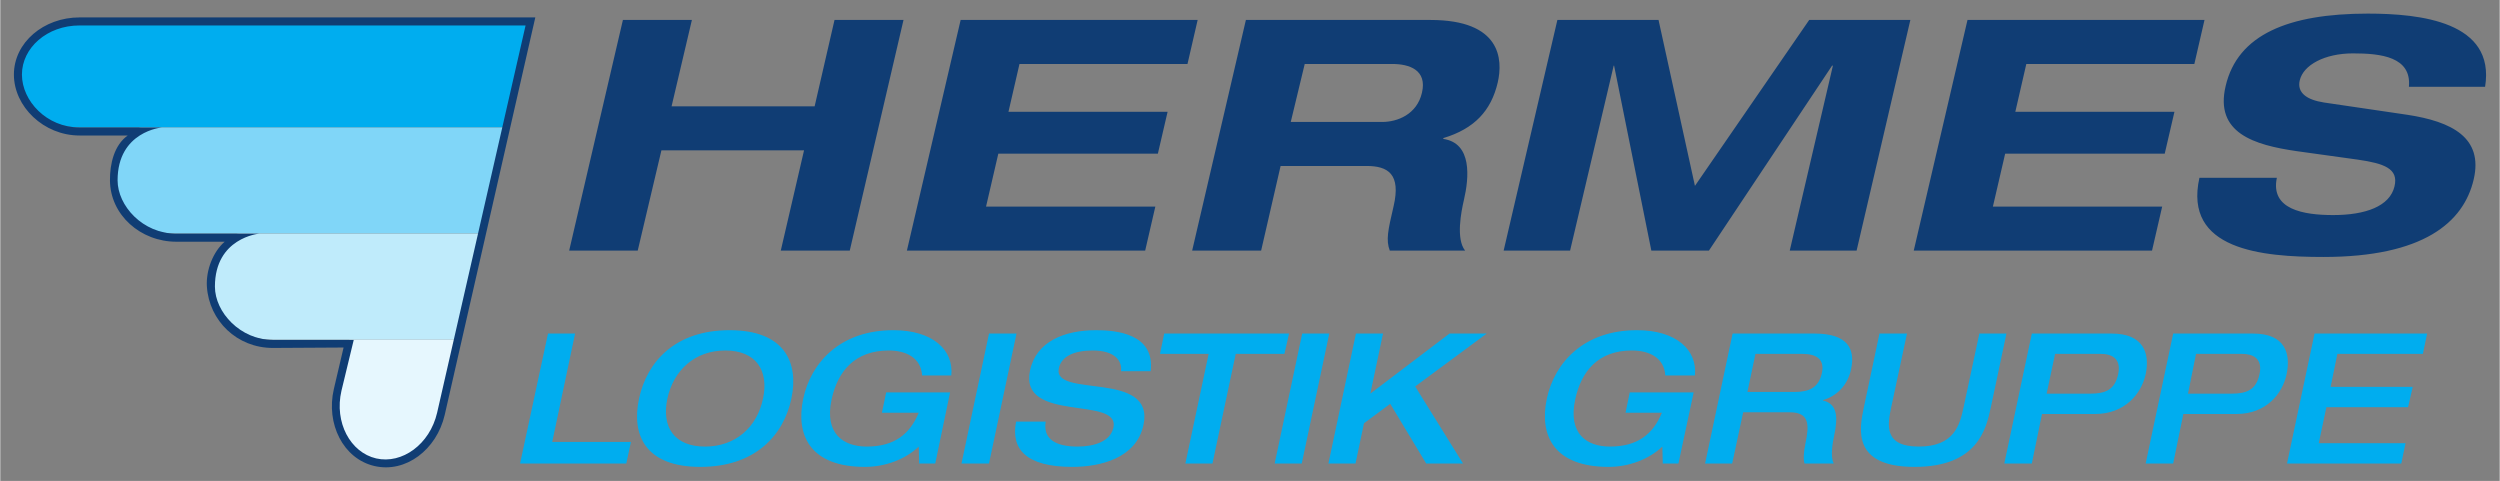 <?xml version="1.0" encoding="UTF-8" standalone="no"?> <!-- Created with Inkscape (http://www.inkscape.org/) by Marsupilami --> <svg xmlns:svg="http://www.w3.org/2000/svg" xmlns="http://www.w3.org/2000/svg" version="1.0" width="1024" height="197" viewBox="-1.005 -1.005 184.553 35.513" id="svg3649"><rect x="-1.005" y="-1.005" width="184.553" height="35.513" fill="#808080" stroke="none"/><defs id="defs3651"></defs><g transform="translate(-283.729,-515.611)" id="layer1"><path d="M 288.572,516.173 C 286.048,516.173 284.01,517.945 284.01,520.111 C 284.01,522.272 286.047,524.017 288.572,524.017 L 320.104,524.017 L 321.885,516.173 L 288.572,516.173 z M 336.572,538.986 C 332.522,538.986 330.457,541.353 329.885,544.048 C 329.312,546.746 330.366,549.08 334.416,549.08 C 338.467,549.08 340.562,546.746 341.135,544.048 C 341.709,541.353 340.62,538.986 336.572,538.986 z M 348.666,538.986 C 344.765,538.986 342.586,541.353 342.01,544.048 C 341.441,546.746 342.522,549.08 346.572,549.08 C 348.076,549.08 349.565,548.517 350.541,547.58 L 350.572,548.83 L 351.76,548.83 L 352.854,543.58 L 348.135,543.58 L 347.822,545.08 L 350.541,545.08 C 349.884,546.661 348.748,547.58 346.697,547.58 C 345.009,547.58 343.56,546.658 344.104,544.111 C 344.551,542.006 345.839,540.486 348.322,540.486 C 349.621,540.486 350.705,541.028 350.791,542.33 L 352.947,542.33 C 353.132,540.451 351.58,538.986 348.666,538.986 z M 363.635,538.986 C 361.301,538.986 359.211,539.822 358.76,541.955 C 357.924,545.885 365.42,543.8 364.916,546.173 C 364.692,547.218 363.48,547.58 362.26,547.58 C 360.611,547.58 359.704,546.996 359.916,545.736 L 357.729,545.736 C 357.331,547.746 358.439,549.08 361.885,549.08 C 363.923,549.08 366.608,548.453 367.135,545.986 C 368.004,541.895 360.406,544.05 360.885,541.798 C 361.076,540.898 362.044,540.486 363.385,540.486 C 365.061,540.486 365.568,541.28 365.479,542.017 L 367.666,542.017 C 367.999,539.241 365.109,538.986 363.635,538.986 z M 403.572,538.986 C 399.669,538.986 397.491,541.353 396.916,544.048 C 396.344,546.746 397.428,549.08 401.479,549.08 C 402.98,549.08 404.467,548.517 405.447,547.58 L 405.479,548.83 L 406.635,548.83 L 407.76,543.58 L 403.041,543.58 L 402.729,545.08 L 405.416,545.08 C 404.759,546.661 403.626,547.58 401.572,547.58 C 399.887,547.58 398.469,546.658 399.01,544.111 C 399.459,542.006 400.715,540.486 403.197,540.486 C 404.499,540.486 405.584,541.028 405.666,542.33 L 407.854,542.33 C 408.038,540.451 406.481,538.986 403.572,538.986 z M 323.166,539.236 L 321.104,548.83 L 328.947,548.83 L 329.291,547.236 L 323.479,547.236 L 325.166,539.236 L 323.166,539.236 z M 355.729,539.236 L 353.697,548.83 L 355.729,548.83 L 357.76,539.236 L 355.729,539.236 z M 368.666,539.236 L 368.354,540.736 L 371.947,540.736 L 370.229,548.83 L 372.229,548.83 L 373.947,540.736 L 377.541,540.736 L 377.885,539.236 L 368.666,539.236 z M 378.854,539.236 L 376.822,548.83 L 378.822,548.83 L 380.854,539.236 L 378.854,539.236 z M 382.822,539.236 L 380.791,548.83 L 382.791,548.83 L 383.416,545.861 L 385.354,544.423 L 388.01,548.83 L 390.729,548.83 L 387.197,543.142 L 392.479,539.236 L 389.729,539.236 L 383.885,543.673 L 384.822,539.236 L 382.822,539.236 z M 410.635,539.236 L 408.604,548.83 L 410.604,548.83 L 411.416,545.048 L 414.854,545.048 C 416.327,545.048 416.301,545.992 416.01,547.361 C 415.863,548.058 415.859,548.561 415.947,548.83 L 418.104,548.83 C 417.827,548.306 418.038,547.221 418.135,546.767 C 418.424,545.411 418.38,544.415 417.291,544.173 L 417.322,544.142 C 418.281,543.86 419.121,543.11 419.385,541.861 C 419.7,540.372 419.139,539.236 416.697,539.236 L 410.635,539.236 z M 421.479,539.236 L 420.322,544.705 C 419.988,546.287 419.446,549.08 424.072,549.08 C 428.711,549.08 429.359,546.287 429.697,544.705 L 430.854,539.236 L 428.854,539.236 L 427.697,544.642 C 427.418,545.971 427.015,547.58 424.385,547.58 C 421.77,547.58 422.07,545.971 422.354,544.642 L 423.51,539.236 L 421.479,539.236 z M 432.729,539.236 L 430.697,548.83 L 432.729,548.83 L 433.479,545.173 L 437.416,545.173 C 439.575,545.173 440.822,543.697 441.135,542.236 C 441.461,540.695 440.981,539.236 438.635,539.236 L 432.729,539.236 z M 443.166,539.236 L 441.135,548.83 L 443.166,548.83 L 443.916,545.173 L 447.854,545.173 C 450.017,545.173 451.234,543.697 451.541,542.236 C 451.866,540.695 451.421,539.236 449.072,539.236 L 443.166,539.236 z M 453.604,539.236 L 451.572,548.83 L 460.01,548.83 L 460.322,547.33 L 453.916,547.33 L 454.479,544.673 L 460.51,544.673 L 460.854,543.173 L 454.791,543.173 L 455.291,540.736 L 461.604,540.736 L 461.916,539.236 L 453.604,539.236 z M 336.26,540.486 C 338.512,540.486 339.491,541.943 339.041,544.048 C 338.595,546.156 337.015,547.58 334.76,547.58 C 332.506,547.58 331.534,546.156 331.979,544.048 C 332.429,541.943 334.008,540.486 336.26,540.486 z M 412.322,540.736 L 415.791,540.736 C 416.851,540.736 417.439,541.151 417.229,542.142 C 416.998,543.216 416.31,543.548 415.197,543.548 L 411.729,543.548 L 412.322,540.736 z M 434.447,540.736 L 437.822,540.736 C 438.604,540.736 439.355,541.056 439.104,542.236 C 438.86,543.377 438.183,543.673 437.041,543.673 L 433.822,543.673 L 434.447,540.736 z M 444.854,540.736 L 448.26,540.736 C 449.036,540.736 449.796,541.056 449.541,542.236 C 449.301,543.377 448.616,543.673 447.479,543.673 L 444.26,543.673 L 444.854,540.736 z" id="path2558" style="fill:#00adef;fill-opacity:1;fill-rule:evenodd;stroke:none"></path><path d="M 318.301,531.851 L 295.673,531.851 C 293.059,531.851 291.256,530.276 291.104,527.932 C 290.989,526.206 292.1,524.017 293.189,524.017 L 320.089,524.017 L 318.301,531.851" id="path2560" style="fill:#80d6f8;fill-opacity:1;fill-rule:nonzero;stroke:none"></path><path d="M 316.541,539.69 L 302.868,539.69 C 300.344,539.69 298.447,538.113 298.298,535.77 C 298.18,534.042 299.293,531.855 300.384,531.855 L 318.303,531.855 L 316.541,539.69" id="path2562" style="fill:#bfebfb;fill-opacity:1;fill-rule:nonzero;stroke:none"></path><path d="M 316.517,539.69 L 315.262,545.156 C 314.691,547.616 312.524,549.215 310.416,548.727 C 308.308,548.245 307.056,545.855 307.629,543.395 L 308.505,539.69 L 316.517,539.69" id="path2564" style="fill:#e6f7fe;fill-opacity:1;fill-rule:evenodd;stroke:none"></path><path d="M 457.541,515.611 C 451.674,515.611 447.923,517.162 447.041,520.955 C 446.217,524.433 449.146,525.312 452.291,525.767 L 456.791,526.392 C 458.744,526.675 459.819,527.052 459.51,528.361 C 459.165,529.841 457.365,530.486 454.979,530.486 C 452.784,530.486 450.329,530.07 450.822,527.736 L 445.104,527.736 C 443.914,533.052 449.694,533.58 454.26,533.58 C 461.63,533.58 464.611,531.036 465.354,527.861 C 466.08,524.768 463.739,523.58 460.447,523.08 L 454.291,522.173 C 453.027,521.976 452.3,521.452 452.51,520.548 C 452.774,519.401 454.354,518.548 456.447,518.548 C 458.494,518.548 460.78,518.797 460.572,521.017 L 466.197,521.017 C 466.977,516.202 461.399,515.611 457.541,515.611 z M 288.572,515.892 C 285.928,515.892 283.729,517.745 283.729,520.111 C 283.729,522.478 285.927,524.611 288.572,524.611 L 292.135,524.611 C 291.132,525.315 290.811,526.717 290.822,527.923 C 290.839,530.481 293.082,532.455 295.729,532.455 L 299.291,532.455 C 298.439,533.188 297.901,534.565 297.979,535.767 C 298.145,538.291 300.199,540.298 302.854,540.298 L 308.072,540.267 L 307.354,543.33 C 306.757,545.901 308.045,548.485 310.354,549.017 C 312.661,549.551 314.947,547.81 315.541,545.236 L 322.229,515.892 L 288.572,515.892 z M 328.697,516.08 L 324.729,533.111 L 329.791,533.111 L 331.541,525.705 L 342.072,525.705 L 340.354,533.111 L 345.447,533.111 L 349.416,516.08 L 344.322,516.08 L 342.854,522.455 L 332.291,522.455 L 333.791,516.08 L 328.697,516.08 z M 353.635,516.08 L 349.666,533.111 L 367.26,533.111 L 368.01,529.861 L 355.51,529.861 L 356.416,525.955 L 368.197,525.955 L 368.916,522.861 L 357.166,522.861 L 357.979,519.33 L 370.385,519.33 L 371.135,516.08 L 353.635,516.08 z M 374.697,516.08 L 370.729,533.111 L 375.822,533.111 L 377.26,526.861 L 383.604,526.861 C 385.178,526.861 386.16,527.442 385.604,529.83 C 385.186,531.618 385.029,532.331 385.322,533.111 L 390.885,533.111 C 390.195,532.261 390.595,530.228 390.791,529.392 C 391.179,527.725 391.421,525.171 389.26,524.861 L 389.291,524.798 C 391.576,524.107 392.805,522.777 393.291,520.705 C 393.694,518.962 393.511,516.08 388.322,516.08 L 374.697,516.08 z M 397.697,516.08 L 393.729,533.111 L 398.635,533.111 L 401.854,519.455 L 401.885,519.455 L 404.635,533.111 L 408.885,533.111 L 417.979,519.455 L 418.041,519.455 L 414.854,533.111 L 419.791,533.111 L 423.76,516.08 L 416.291,516.08 L 407.854,528.33 L 405.166,516.08 L 397.697,516.08 z M 427.979,516.08 L 424.01,533.111 L 441.604,533.111 L 442.354,529.861 L 429.854,529.861 L 430.76,525.955 L 442.541,525.955 L 443.26,522.861 L 431.51,522.861 L 432.322,519.33 L 444.729,519.33 L 445.479,516.08 L 427.979,516.08 z M 288.572,516.486 L 321.51,516.486 L 314.979,545.08 C 314.438,547.421 312.386,548.892 310.479,548.455 C 308.571,548.012 307.373,545.798 307.916,543.455 L 308.822,539.705 L 302.854,539.705 C 300.461,539.705 298.573,537.671 298.572,535.767 C 298.572,532.166 301.822,531.861 301.822,531.861 L 295.729,531.861 C 293.234,531.861 291.385,529.795 291.385,527.923 C 291.385,524.29 294.666,524.017 294.666,524.017 L 288.572,524.017 C 286.159,524.017 284.323,522.068 284.322,520.111 C 284.322,518.15 286.166,516.486 288.572,516.486 z M 379.041,519.33 L 385.51,519.33 C 386.749,519.33 388.096,519.762 387.697,521.455 C 387.325,523.056 385.884,523.611 384.76,523.611 L 378.01,523.611 L 379.041,519.33 z" id="path2566" style="fill:#103d74;fill-opacity:1;fill-rule:nonzero;stroke:none"></path></g></svg> <!-- version: 20080810, original size: 182.5425 33.50264, border: 3% --> 